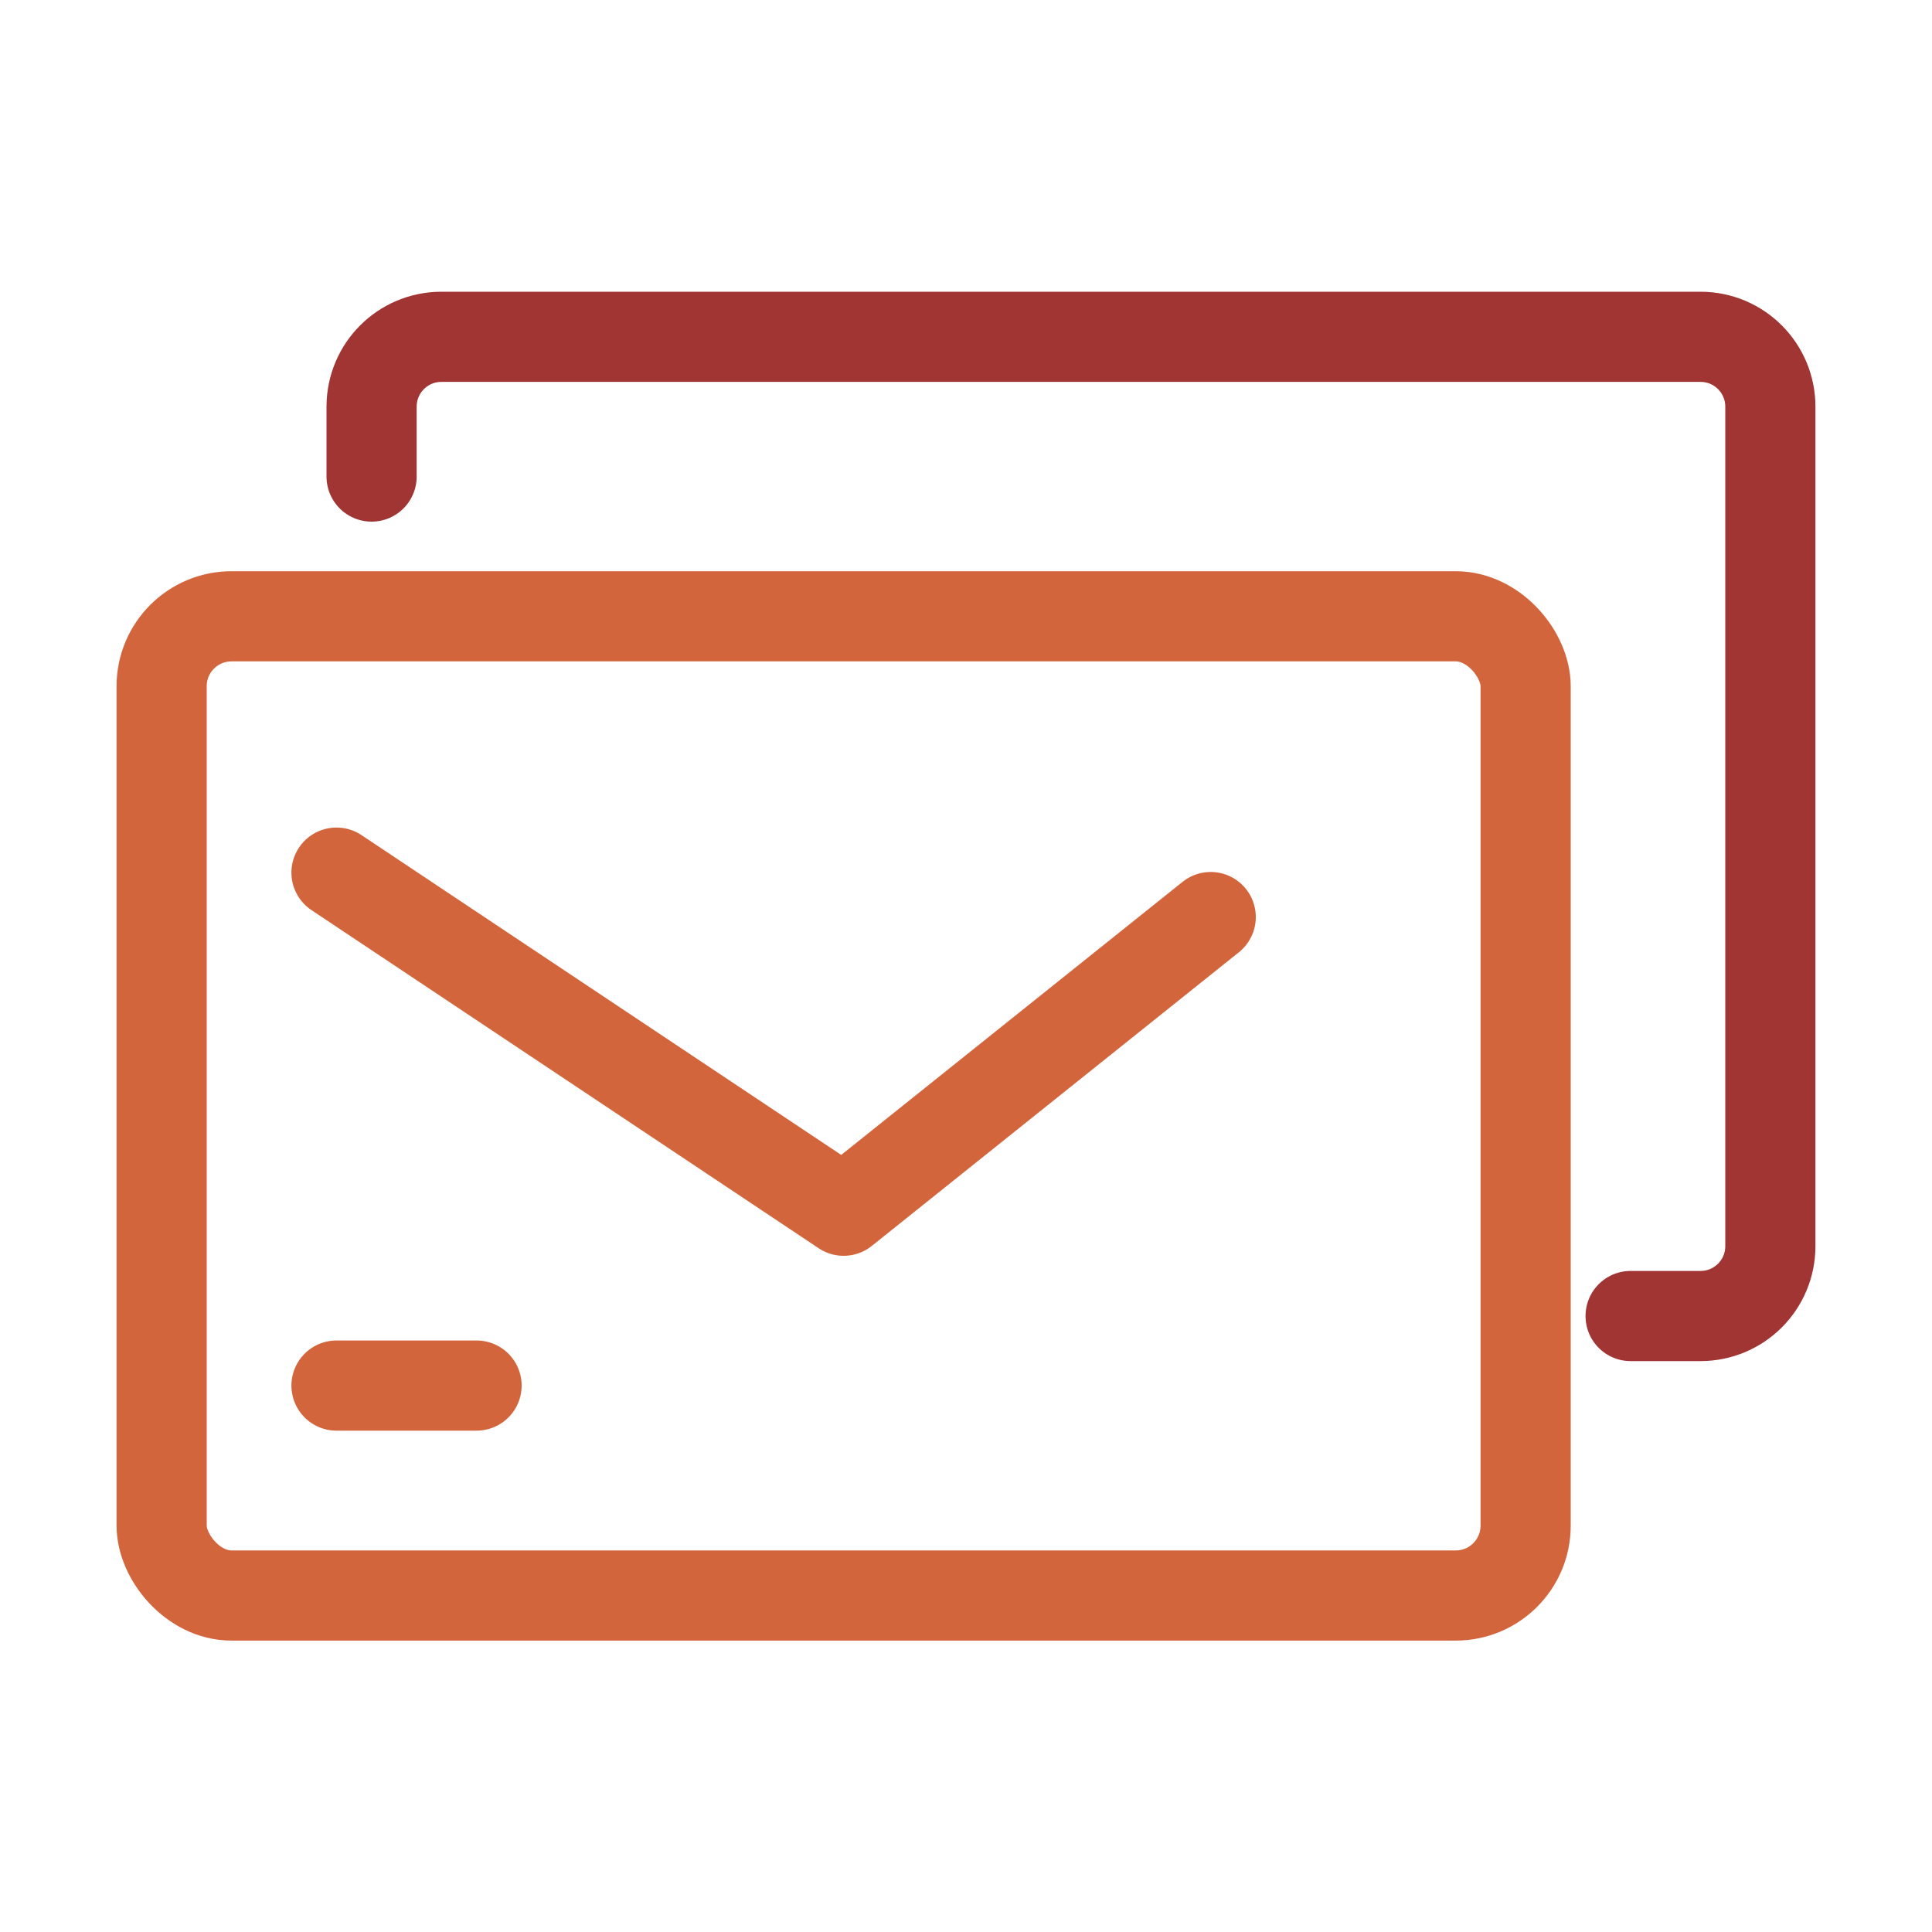 <?xml version="1.0" encoding="UTF-8"?>
<svg id="_圖層_1" data-name="圖層 1" xmlns="http://www.w3.org/2000/svg" viewBox="0 0 60 60">
  <defs>
    <style>
      .cls-1 {
        stroke: #a03533;
        stroke-miterlimit: 10;
      }

      .cls-1, .cls-2 {
        fill: none;
        stroke-linecap: round;
        stroke-width: 2.8px;
      }

      .cls-2 {
        stroke: #d3653c;
        stroke-linejoin: round;
      }
    </style>
  </defs>
  <rect class="cls-2" x="5.02" y="19.14" width="42.36" height="30.41" rx="2.17" ry="2.17"/>
  <path class="cls-1" d="M11.54,14.8v-2.17c0-1.2.97-2.17,2.17-2.17h39.1c1.2,0,2.17.97,2.17,2.17v26.07c0,1.2-.97,2.17-2.17,2.17h-2.17"/>
  <polyline class="cls-2" points="10.45 27.1 26.2 37.6 37.6 28.48"/>
  <line class="cls-2" x1="10.45" y1="43.03" x2="14.8" y2="43.03"/>
</svg>